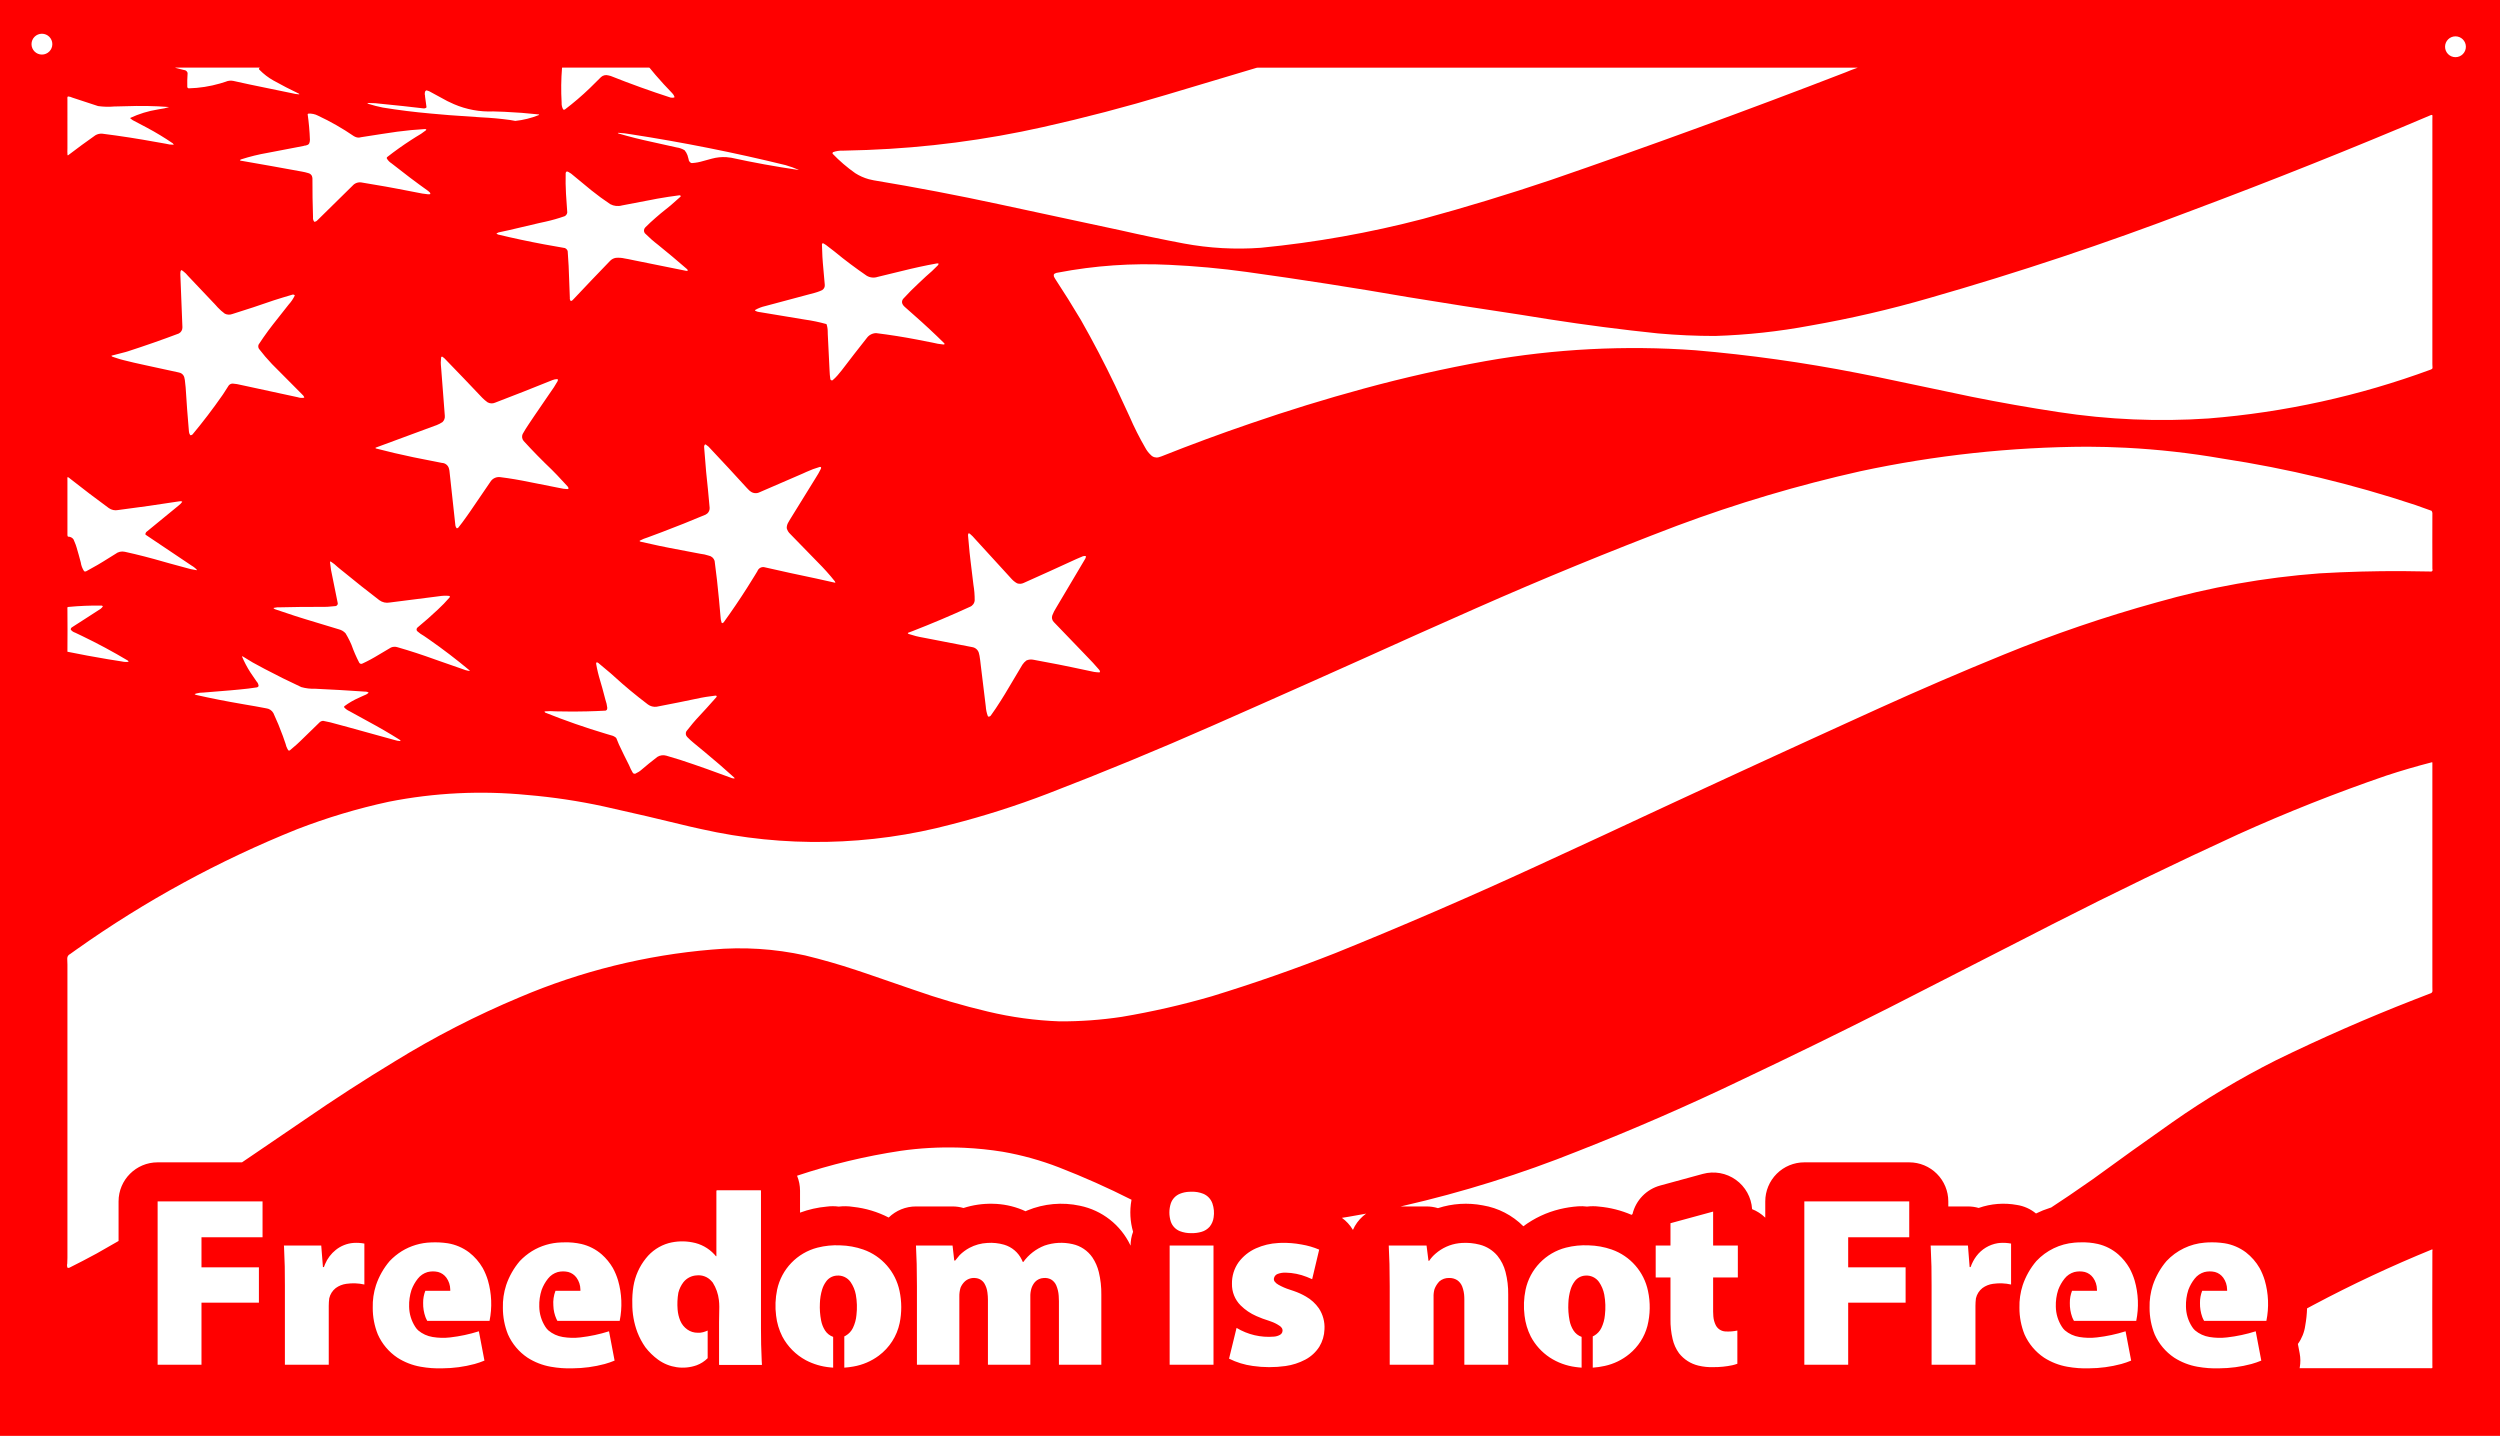 <?xml version="1.0" encoding="UTF-8" standalone="no"?>
<svg xmlns="http://www.w3.org/2000/svg" xmlns:xlink="http://www.w3.org/1999/xlink" width="609.600mm" height="350.115mm" viewBox="-709.107 -159.045 609.6 350.115">
    <path transform="matrix(-1,0,0,1,0,0)" style="stroke:none;fill:#ff0000;fill-rule:evenodd" d="M709.107,191.07L99.507,191.07L99.507,-159.045L709.107,-159.045L709.107,191.07zM376.255,137.088L376.783,137.522C377.827,138.444,378.656,139.585,379.211,140.863L379.266,140.767C379.941,139.647,380.838,138.676,381.901,137.914L380.258,137.648C378.825,137.408,377.396,137.154,375.968,136.885L376.255,137.088zM107.825,-147.644C107.825,-146.242,108.962,-145.104,110.365,-145.104C111.768,-145.104,112.905,-146.242,112.905,-147.644C112.905,-149.047,111.768,-150.184,110.365,-150.184C108.962,-150.184,107.825,-149.047,107.825,-147.644zM696.344,-148.279C696.344,-146.877,697.481,-145.739,698.884,-145.739C700.286,-145.739,701.424,-146.877,701.424,-148.279C701.424,-149.682,700.286,-150.819,698.884,-150.819C697.481,-150.819,696.344,-149.682,696.344,-148.279zM556.809,-126.533L555.332,-126.314C542.636,-124.353,530.032,-121.841,517.555,-118.782C516.461,-118.466,515.388,-118.082,514.342,-117.631L514.533,-117.623C519.99,-118.419,525.417,-119.406,530.804,-120.583L531.985,-120.722C533.173,-120.796,534.364,-120.674,535.512,-120.362C536.439,-120.13,537.36,-119.879,538.276,-119.61L538.962,-119.456C539.424,-119.368,539.89,-119.31,540.359,-119.28L540.582,-119.307L540.827,-119.475L541.02,-119.694L541.15,-119.952L541.203,-120.241L541.477,-121.203C541.638,-121.644,541.876,-122.052,542.179,-122.41C542.765,-122.765,543.418,-122.997,544.096,-123.091C546.778,-123.702,549.457,-124.299,552.145,-124.883L554.188,-125.373C555.547,-125.713,556.9,-126.082,558.243,-126.479L558.366,-126.533L558.464,-126.623L558.379,-126.648L558.297,-126.653L556.809,-126.533zM684.288,-11.381L684.141,-11.306L684.022,-11.191C684.171,-10.95,684.365,-10.738,684.592,-10.569L685.022,-10.299L688.264,-8.203L691.511,-6.116C691.735,-6.005,691.871,-5.772,691.859,-5.523C691.587,-5.166,691.21,-4.905,690.78,-4.776L689.094,-3.97C685.279,-2.134,681.549,-0.128,677.914,2.042L677.815,2.178L677.769,2.338C678.142,2.382,678.52,2.381,678.894,2.335L679.56,2.219L682.845,1.694C686.128,1.148,689.4,0.542,692.66,-0.125L692.667,-0.179L692.644,-5.389L692.667,-10.414L692.678,-10.779L692.674,-10.89L692.627,-10.99L692.451,-11.048C689.738,-11.307,687.013,-11.418,684.288,-11.381zM604.805,-136.925L604.455,-136.801C602.974,-136.014,601.499,-135.213,600.033,-134.399L598.413,-133.645C595.391,-132.344,592.116,-131.739,588.829,-131.876L586.049,-131.781C583.27,-131.656,580.495,-131.443,577.729,-131.142L577.64,-131.055L577.778,-130.964C579.598,-130.24,581.508,-129.767,583.455,-129.559L584.721,-129.784C587.088,-130.107,589.469,-130.325,591.856,-130.437C594.468,-130.622,597.004,-130.797,599.616,-130.972L604.138,-131.365C608.034,-131.707,611.916,-132.193,615.776,-132.82C616.941,-133.051,618.091,-133.346,619.223,-133.704L619.531,-133.888L619.525,-133.91L619.426,-133.94C618.21,-133.942,616.996,-133.859,615.792,-133.691C612.433,-133.365,609.079,-133.003,605.729,-132.604L605.522,-132.63C605.385,-132.66,605.257,-132.723,605.149,-132.812L605.109,-132.934C605.209,-133.784,605.326,-134.632,605.459,-135.478C605.444,-135.646,605.467,-135.816,605.526,-135.975L605.527,-136.284C605.522,-136.469,605.479,-136.65,605.402,-136.817C605.339,-136.9,605.259,-136.967,605.167,-137.014L604.805,-136.925zM419.182,131.562C419.94,131.596,420.686,131.757,421.39,132.039C422.442,132.464,423.256,133.326,423.62,134.401C424.077,135.839,424.078,137.383,423.623,138.821C423.263,139.883,422.458,140.736,421.418,141.156C420.514,141.503,419.551,141.67,418.583,141.646C417.759,141.665,416.938,141.559,416.146,141.332C415.362,141.115,414.661,140.671,414.128,140.057C413.609,139.407,413.279,138.626,413.173,137.801C412.994,136.66,413.097,135.493,413.472,134.401C413.848,133.332,414.661,132.473,415.708,132.039C416.604,131.688,417.561,131.519,418.524,131.543L419.182,131.562zM664.962,-142.554L645.793,-142.555L645.763,-142.551L645.758,-142.538L645.881,-142.432L645.971,-142.296L645.963,-142.2L645.93,-142.144L645.891,-142.092L645.823,-142.013C644.825,-140.995,643.688,-140.123,642.445,-139.424C640.403,-138.283,638.325,-137.209,636.214,-136.203L636.112,-136.085L636.176,-136.045L636.228,-136.042L637.086,-136.138L637.928,-136.317L648.328,-138.466L652.192,-139.313C652.839,-139.452,653.513,-139.378,654.114,-139.105L655.453,-138.689C657.934,-137.969,660.497,-137.572,663.08,-137.505L663.219,-137.544L663.337,-137.625L663.391,-137.713L663.44,-137.803C663.469,-138.927,663.444,-140.051,663.364,-141.172L663.391,-141.35L663.529,-141.587C663.694,-141.81,663.949,-141.949,664.226,-141.967C664.901,-142.146,665.579,-142.318,666.257,-142.482L666.379,-142.544L666.35,-142.555C665.887,-142.564,665.425,-142.564,664.962,-142.554zM550.849,-142.562L550.705,-142.502C550.218,-141.931,549.739,-141.354,549.267,-140.771L547.264,-138.515L545.192,-136.324C544.935,-136.071,544.744,-135.759,544.635,-135.416L544.702,-135.267L545.133,-135.214L545.567,-135.246C550.498,-136.84,555.373,-138.598,560.187,-140.516L560.781,-140.663C561.403,-140.844,562.074,-140.688,562.552,-140.252L565.287,-137.547C567.211,-135.695,569.243,-133.957,571.371,-132.343L571.506,-132.307L571.652,-132.312L571.787,-132.36C572.067,-132.867,572.195,-133.445,572.158,-134.024C572.324,-136.865,572.291,-139.715,572.058,-142.551L571.932,-142.555L551.279,-142.554L550.89,-142.564L550.849,-142.562zM691.98,-135.437L691.447,-135.235C689.389,-134.556,687.249,-133.852,685.189,-133.18C683.89,-132.998,682.575,-132.963,681.269,-133.076C679.465,-133.111,677.652,-133.155,675.848,-133.207L673.215,-133.2C671.459,-133.169,669.706,-133.087,667.955,-132.954L667.96,-132.93L667.972,-132.908C668.695,-132.679,669.438,-132.519,670.191,-132.432L670.69,-132.34C672.978,-131.971,675.204,-131.288,677.305,-130.309L677.333,-130.261L677.327,-130.21L677.312,-130.161L676.727,-129.731L673.218,-127.881C671.062,-126.73,668.971,-125.462,666.953,-124.083C666.881,-123.983,666.812,-123.88,666.747,-123.776L666.769,-123.752C667.43,-123.745,668.089,-123.83,668.726,-124.006C670.577,-124.324,672.417,-124.648,674.265,-124.981L677.449,-125.501C679.685,-125.848,681.923,-126.163,684.168,-126.447C684.751,-126.495,685.334,-126.362,685.838,-126.067C688.092,-124.484,690.314,-122.855,692.5,-121.181L692.615,-121.193L692.648,-121.251C692.687,-121.796,692.693,-122.342,692.665,-122.887L692.667,-134.971L692.689,-135.119L692.675,-135.268L692.624,-135.408L692.541,-135.533L691.98,-135.437zM423.9,173.729L413.206,173.729L413.206,144.66L423.9,144.66L423.9,173.729zM649.98,1.005L649.85,1.056C649.059,1.523,648.274,2,647.496,2.487L644.571,4.067C641.632,5.621,638.654,7.098,635.638,8.497C634.546,8.806,633.411,8.941,632.276,8.897L626.228,9.209L620.185,9.594L619.948,9.6C619.709,9.597,619.474,9.668,619.276,9.803L619.247,9.897C619.604,10.21,620.022,10.445,620.474,10.587L621.567,11.086C622.831,11.637,624.029,12.331,625.135,13.154L625.181,13.244L625.197,13.341L625.18,13.439C624.828,13.827,624.4,14.137,623.922,14.351C621.734,15.564,619.537,16.77,617.339,17.965L615.426,19.054C614.158,19.791,612.902,20.551,611.661,21.333C611.557,21.407,611.475,21.507,611.423,21.622L611.538,21.655C611.99,21.631,612.437,21.547,612.868,21.406C616.694,20.364,620.49,19.314,624.308,18.243L628.553,17.097L630.313,16.724C630.7,16.743,631.061,16.923,631.308,17.22C632.855,18.702,634.394,20.199,635.919,21.704L636.731,22.464C637.28,22.963,637.842,23.447,638.417,23.916L638.512,23.954L638.61,23.977L638.71,23.952L638.806,23.916L639.025,23.549C639.227,23.172,639.375,22.769,639.464,22.35L640.128,20.438C640.819,18.536,641.592,16.665,642.446,14.83C642.816,14.176,643.481,13.742,644.228,13.665C645.925,13.336,647.626,13.031,649.332,12.751C650.537,12.531,651.742,12.317,652.949,12.11L655.742,11.579C657.601,11.213,659.455,10.821,661.304,10.404L661.492,10.32L661.652,10.19L661.135,10.027C660.61,9.888,660.069,9.822,659.526,9.83C657.303,9.626,655.078,9.444,652.851,9.284L650.767,9.09C649.319,8.962,647.875,8.786,646.438,8.561L646.28,8.489L646.148,8.377L646.049,8.231C646.081,7.809,646.26,7.411,646.555,7.108L648.062,4.899C648.848,3.675,649.529,2.385,650.096,1.046L650.061,1L649.98,1.005zM692.248,-42.526L691.959,-42.289C688.877,-39.854,685.752,-37.478,682.581,-35.16C681.922,-34.686,681.093,-34.512,680.299,-34.68C675.328,-35.313,670.365,-36.019,665.416,-36.798L664.959,-36.828L664.694,-36.736L664.692,-36.685L664.703,-36.636C664.932,-36.32,665.207,-36.039,665.518,-35.804L673.299,-29.429L673.451,-29.31C673.559,-29.152,673.635,-28.975,673.676,-28.789L673.571,-28.64L673.423,-28.535L662.368,-21.116L662.01,-20.897C661.663,-20.663,661.347,-20.386,661.07,-20.072L661.083,-20.029L661.138,-20.007C662.122,-20.141,663.093,-20.359,664.04,-20.659C666.544,-21.324,669.042,-22.015,671.532,-22.731L673.901,-23.36C675.484,-23.766,677.073,-24.146,678.669,-24.498C679.477,-24.681,680.325,-24.485,680.972,-23.967C681.974,-23.352,682.974,-22.73,683.968,-22.104L685.304,-21.302C686.2,-20.776,687.107,-20.269,688.025,-19.781L688.209,-19.698L688.41,-19.69L688.598,-19.763C689.027,-20.41,689.307,-21.145,689.415,-21.914C689.59,-22.53,689.757,-23.147,689.916,-23.767C690.099,-24.368,690.273,-24.972,690.437,-25.578L690.652,-26.236C690.805,-26.671,690.98,-27.097,691.177,-27.514C691.477,-27.947,691.974,-28.199,692.5,-28.186L692.572,-28.236L692.647,-28.42L692.665,-28.622L692.665,-41.818L692.676,-42.424L692.671,-42.548L692.635,-42.667L692.57,-42.714L692.248,-42.526zM221.413,144.03L221.963,144.091C224.051,144.43,225.925,145.566,227.192,147.259C227.794,148.068,228.267,148.964,228.595,149.918L228.831,149.918L229.245,144.66L238.344,144.66L238.316,145.078C238.152,148.205,238.083,151.337,238.108,154.468L238.108,173.729L227.413,173.729L227.413,159.371C227.412,158.759,227.373,158.147,227.295,157.54C227.07,156.548,226.51,155.664,225.71,155.036C224.954,154.485,224.073,154.131,223.146,154.005C221.675,153.789,220.178,153.846,218.728,154.172L218.728,144.187C219.613,144.022,220.515,143.969,221.413,144.03zM622.944,144.03C624.508,144.158,625.999,144.75,627.225,145.73C628.372,146.645,629.271,147.834,629.839,149.187L630.126,149.918L630.362,149.918L630.776,144.66L639.875,144.66L639.847,145.078C639.683,148.206,639.614,151.336,639.639,154.468L639.639,173.729L628.945,173.729L628.945,159.371C628.943,158.759,628.904,158.147,628.826,157.54C628.601,156.548,628.041,155.664,627.241,155.036C626.485,154.485,625.604,154.131,624.677,154.005C623.207,153.789,621.709,153.846,620.259,154.172L620.259,144.187C621.144,144.022,622.046,143.969,622.944,144.03zM628.511,-22.133L628.465,-22.127C627.849,-21.733,627.276,-21.276,626.753,-20.764L625.983,-20.13L625.436,-19.695L621.051,-16.155L616.606,-12.692C615.883,-12.161,614.971,-11.956,614.09,-12.125C610.278,-12.595,606.467,-13.08,602.658,-13.579C602.26,-13.623,601.863,-13.675,601.467,-13.735L600.836,-13.78C600.414,-13.798,599.991,-13.784,599.572,-13.737L599.477,-13.692L599.422,-13.635L599.419,-13.555L599.422,-13.475L599.473,-13.373C600.377,-12.322,601.341,-11.325,602.361,-10.387C603.928,-8.909,605.545,-7.484,607.208,-6.113L607.375,-5.967L607.492,-5.763L607.533,-5.533L607.483,-5.307L607.347,-5.12C606.849,-4.677,606.302,-4.291,605.717,-3.971L604.494,-3.129C601.084,-0.751,597.779,1.774,594.59,4.44L594.563,4.511L594.588,4.554L595.005,4.501C595.418,4.428,595.822,4.307,596.207,4.14C598.077,3.495,599.925,2.851,601.791,2.194C602.965,1.792,604.136,1.378,605.302,0.954L607.585,0.185C609.112,-0.312,610.648,-0.784,612.192,-1.228C612.71,-1.395,613.272,-1.369,613.772,-1.154C615.096,-0.389,616.412,0.391,617.718,1.185L618.719,1.747C619.392,2.112,620.077,2.454,620.772,2.773C620.961,2.868,621.189,2.848,621.358,2.72L621.502,2.569C622.236,1.157,622.872,-0.305,623.403,-1.806L623.839,-2.767C624.146,-3.4,624.482,-4.018,624.846,-4.62C625.285,-5.101,625.857,-5.44,626.49,-5.594C627.885,-6.024,629.29,-6.449,630.69,-6.866C632.007,-7.275,633.33,-7.676,634.653,-8.067L637.108,-8.837C638.741,-9.36,640.367,-9.904,641.987,-10.468C642.147,-10.525,642.292,-10.62,642.41,-10.744L642.388,-10.795L642.354,-10.817C641.766,-10.959,641.158,-11.007,640.555,-10.96C637.09,-11.053,633.623,-11.087,630.158,-11.061L629.192,-11.09C628.549,-11.123,627.908,-11.18,627.269,-11.26L627.108,-11.315L626.97,-11.408C626.887,-11.484,626.818,-11.575,626.769,-11.676L626.74,-11.907L628.393,-20.087C628.499,-20.713,628.581,-21.343,628.639,-21.975C628.616,-22.03,628.589,-22.084,628.557,-22.135L628.511,-22.133zM563.401,2.502L563.193,2.628C561.197,4.25,559.25,5.933,557.357,7.675L555.452,9.296C554.035,10.472,552.592,11.616,551.124,12.728C550.52,13.175,549.768,13.375,549.022,13.288C545.384,12.594,541.75,11.863,538.127,11.094L536.965,10.89C536.19,10.764,535.412,10.657,534.631,10.569L534.506,10.593L534.386,10.64C534.372,10.695,534.361,10.752,534.352,10.808L534.386,10.907C536.011,12.754,537.664,14.576,539.347,16.371L540.169,17.318C540.71,17.956,541.234,18.608,541.742,19.272C541.994,19.735,541.904,20.31,541.523,20.674C541.029,21.187,540.504,21.668,539.95,22.115L537.164,24.419C534.756,26.405,532.396,28.448,530.085,30.547L530.012,30.658L530.002,30.762L530.065,30.79L530.582,30.711C532.627,29.987,534.663,29.245,536.694,28.483L539.84,27.382C542.09,26.586,544.364,25.862,546.659,25.211C547.382,25.006,548.158,25.112,548.799,25.504C550.193,26.57,551.557,27.677,552.888,28.822L553.303,29.124C553.591,29.308,553.891,29.472,554.201,29.615L554.377,29.618L554.551,29.596L554.702,29.504L554.819,29.367C555.164,28.789,555.462,28.183,555.71,27.557C556.563,25.881,557.39,24.191,558.188,22.487L558.8,20.999L558.894,20.85C559.24,20.554,559.655,20.349,560.101,20.255L561.385,19.874C566.392,18.379,571.329,16.656,576.179,14.711L576.277,14.588L576.311,14.435L576.249,14.413C575.357,14.335,574.46,14.335,573.568,14.412L570.594,14.448C567.542,14.476,564.49,14.406,561.442,14.238C561.304,14.184,561.184,14.092,561.096,13.974C561.054,13.849,561.03,13.72,561.025,13.589C561.098,12.9,561.253,12.221,561.486,11.568C561.963,9.679,562.484,7.803,563.048,5.938L563.314,4.911C563.48,4.225,563.622,3.533,563.738,2.836L563.732,2.632L563.637,2.454L563.401,2.502zM633.299,-131.338L632.705,-131.251C632.311,-131.17,631.929,-131.034,631.573,-130.846C628.514,-129.418,625.578,-127.739,622.795,-125.828L622.393,-125.638C621.978,-125.464,621.514,-125.446,621.086,-125.586C619.402,-125.837,617.724,-126.098,616.044,-126.371L612.233,-126.935C609.976,-127.236,607.709,-127.452,605.436,-127.582L605.224,-127.522L605.188,-127.487L605.162,-127.445L605.193,-127.353L605.248,-127.274C606.019,-126.664,606.839,-126.119,607.7,-125.645L608.856,-124.908C610.88,-123.602,612.841,-122.204,614.735,-120.717L614.792,-120.579L614.798,-120.43C614.519,-119.933,614.119,-119.516,613.635,-119.215C610.697,-116.879,607.699,-114.619,604.644,-112.438C604.56,-112.324,604.454,-112.229,604.333,-112.156L604.247,-112.039L604.196,-111.902L604.17,-111.759L604.203,-111.728L604.252,-111.703C604.418,-111.666,604.589,-111.657,604.758,-111.675L606.119,-111.847C608.09,-112.217,610.049,-112.595,612.016,-112.986L615.008,-113.54C617.003,-113.901,619.003,-114.24,621.005,-114.559C621.803,-114.675,622.606,-114.378,623.135,-113.769C625.927,-111.053,628.715,-108.31,631.477,-105.563C631.606,-105.454,631.729,-105.337,631.844,-105.213L632.019,-105.092L632.214,-105.008L632.424,-104.965L632.512,-105.003C632.735,-105.326,632.831,-105.719,632.78,-106.108C632.884,-109.244,632.932,-112.381,632.923,-115.519L632.948,-115.752L633.049,-116.136C633.226,-116.493,633.554,-116.75,633.943,-116.837C634.449,-116.992,634.964,-117.115,635.486,-117.205C640.346,-118.099,645.208,-118.967,650.077,-119.81L650.397,-119.851L650.503,-119.91L650.599,-119.983L650.558,-120.044L650.513,-120.078L650.453,-120.115L650.281,-120.198C648.17,-120.874,646.015,-121.401,643.831,-121.778C640.966,-122.332,637.999,-122.901,635.132,-123.446C634.944,-123.523,634.744,-123.564,634.54,-123.566L634.247,-123.669C634.08,-123.702,633.929,-123.791,633.819,-123.922L633.684,-124.135C633.586,-124.399,633.536,-124.678,633.536,-124.959C633.609,-127.045,633.794,-129.125,634.089,-131.191L634.061,-131.243L633.984,-131.297L633.903,-131.345L633.299,-131.338zM301.778,139.224L301.778,144.66L305.382,144.66L305.382,152.458L301.778,152.458L301.778,162.621C301.803,164.25,301.629,165.876,301.258,167.463C300.975,168.71,300.444,169.888,299.696,170.925C298.509,172.436,296.844,173.501,294.974,173.946C293.767,174.238,292.525,174.362,291.283,174.317C289.738,174.326,288.197,174.171,286.685,173.854C286.273,173.761,285.867,173.64,285.47,173.493L285.47,165.398C286.439,165.605,287.431,165.678,288.419,165.616C289.404,165.555,290.284,164.98,290.734,164.101C291.07,163.421,291.271,162.682,291.326,161.925C291.362,161.548,291.38,161.169,291.379,160.789L291.379,152.458L285.352,152.458L285.352,144.66L291.379,144.66L291.379,136.388L301.778,139.224zM396.763,144.02L397.447,144.054C399.315,144.146,401.149,144.586,402.856,145.35C404.533,146.099,405.989,147.265,407.087,148.737C408.175,150.272,408.742,152.114,408.706,153.995C408.751,155.966,407.988,157.87,406.592,159.264C405.485,160.363,404.182,161.245,402.752,161.867C401.753,162.312,400.727,162.694,399.681,163.013L399.253,163.168C398.482,163.427,397.752,163.793,397.082,164.253C396.791,164.443,396.56,164.712,396.417,165.029C396.25,165.567,396.479,166.15,396.968,166.43C397.428,166.688,397.938,166.841,398.464,166.878C401.653,167.148,404.845,166.402,407.584,164.748L409.415,172.252C407.598,173.158,405.644,173.758,403.632,174.029C400.987,174.413,398.302,174.419,395.656,174.049C393.965,173.814,392.328,173.285,390.819,172.487C389.428,171.752,388.252,170.669,387.405,169.344C386.629,168.064,386.196,166.606,386.149,165.11C386.036,163.299,386.514,161.499,387.509,159.982C388.335,158.8,389.414,157.816,390.667,157.104C391.607,156.557,392.6,156.104,393.629,155.753L394.642,155.413C395.598,155.112,396.52,154.71,397.392,154.216C397.762,154.019,398.083,153.741,398.331,153.403C398.491,153.146,398.531,152.832,398.44,152.543C398.317,152.106,397.994,151.753,397.569,151.594C396.936,151.358,396.264,151.25,395.59,151.277C393.838,151.316,392.108,151.667,390.479,152.311C390.028,152.479,389.585,152.667,389.15,152.872L387.436,145.664C388.81,145.081,390.248,144.663,391.719,144.417C393.381,144.103,395.072,143.97,396.763,144.02zM570.638,-117.184L570.4,-117.053L569.844,-116.707L564.917,-112.644C563.429,-111.45,561.89,-110.321,560.303,-109.262C559.423,-108.79,558.393,-108.679,557.432,-108.953L551.425,-110.103L550.162,-110.34L548.901,-110.589C547.078,-110.914,545.247,-111.195,543.41,-111.431C543.331,-111.418,543.254,-111.395,543.182,-111.361C543.149,-111.307,543.126,-111.249,543.113,-111.187L543.175,-111.082C544.718,-109.652,546.324,-108.294,547.99,-107.011L549.196,-105.978C550.081,-105.217,550.937,-104.421,551.76,-103.594C551.94,-103.411,552.053,-103.173,552.083,-102.919C552.1,-102.662,552.031,-102.408,551.887,-102.195C550.866,-101.169,549.778,-100.213,548.629,-99.333L545.132,-96.454L541.688,-93.515L541.551,-93.384L541.435,-93.235L541.403,-93.153L541.443,-93.022L541.63,-92.999L541.825,-93.01C546.023,-93.848,550.257,-94.703,554.451,-95.56C554.951,-95.654,555.448,-95.758,555.944,-95.871L556.76,-96.014C557.479,-96.185,558.221,-96.238,558.957,-96.17C559.506,-96.078,560.009,-95.804,560.385,-95.393C563.373,-92.305,566.346,-89.189,569.289,-86.059C569.385,-85.973,569.478,-85.884,569.567,-85.79L569.682,-85.718L569.811,-85.674L569.948,-85.665L570.057,-85.828L570.132,-86.006L570.168,-86.193L570.156,-86.386C570.22,-87.894,570.277,-89.392,570.326,-90.901L570.453,-94.219L570.664,-97.533L570.672,-97.701L570.707,-97.863L570.767,-98.015L570.85,-98.156L571.075,-98.395L571.367,-98.562L576.438,-99.462C580.207,-100.165,583.958,-100.966,587.685,-101.865L588.018,-102.06L588.035,-102.096L588.022,-102.132C587.742,-102.316,587.423,-102.432,587.09,-102.471L584.976,-102.93C583.91,-103.166,582.847,-103.416,581.787,-103.68L577.618,-104.66L576.097,-104.992C574.505,-105.346,572.936,-105.795,571.397,-106.336C571.062,-106.522,570.835,-106.856,570.786,-107.237L571.095,-111.794C571.189,-113.455,571.216,-115.118,571.174,-116.781L571.151,-116.917L571.096,-117.042L571.012,-117.149L570.902,-117.234L570.638,-117.184zM508.441,-99.721L508.341,-99.71L507.707,-99.315C506.32,-98.274,504.958,-97.201,503.621,-96.096L501.711,-94.633C500.427,-93.672,499.123,-92.737,497.8,-91.829C496.991,-91.334,496.005,-91.223,495.106,-91.526C493.356,-91.947,491.645,-92.363,489.897,-92.794C488.947,-93.016,487.997,-93.247,487.051,-93.484L484.948,-93.96C483.544,-94.265,482.135,-94.546,480.721,-94.801L480.497,-94.824L480.28,-94.773L480.235,-94.717L480.316,-94.501L480.451,-94.315C481.364,-93.373,482.325,-92.48,483.33,-91.637L485.126,-89.955C486.416,-88.761,487.655,-87.513,488.84,-86.215C489.173,-85.865,489.257,-85.347,489.051,-84.91C488.887,-84.591,488.652,-84.313,488.364,-84.098L486.224,-82.202C483.694,-79.981,481.23,-77.686,478.835,-75.321L478.782,-75.135L478.857,-75.081L478.961,-75.054L479.069,-75.04C479.974,-75.124,480.872,-75.28,481.753,-75.506L485.504,-76.241C488.807,-76.878,492.131,-77.403,495.471,-77.816C496.37,-77.8,497.21,-77.364,497.739,-76.637C499.811,-74.025,501.852,-71.394,503.869,-68.74L504.889,-67.508C505.257,-67.084,505.657,-66.689,506.087,-66.327L506.241,-66.275C506.346,-66.291,506.446,-66.327,506.535,-66.383L506.596,-66.493L506.647,-66.667C506.744,-67.327,506.804,-67.992,506.825,-68.659L507.263,-77.569L507.274,-78.156C507.27,-78.777,507.367,-79.395,507.56,-79.986L507.638,-80.034C509.342,-80.508,511.075,-80.869,512.826,-81.113L523.249,-82.842L523.641,-82.91L523.976,-82.952C524.329,-82.994,524.669,-83.107,524.977,-83.284L525.008,-83.327L524.941,-83.476C524.191,-83.902,523.382,-84.214,522.541,-84.404C518.912,-85.387,515.287,-86.358,511.652,-87.319C511.26,-87.438,510.863,-87.542,510.464,-87.631L509.838,-87.824C509.42,-87.957,509.013,-88.119,508.619,-88.31C508.16,-88.602,507.918,-89.138,508,-89.675C508.142,-91.414,508.295,-93.149,508.462,-94.885L508.57,-96.404C508.631,-97.418,508.67,-98.433,508.686,-99.449L508.63,-99.595L508.54,-99.721L508.441,-99.721zM506.695,174.378C508.761,174.189,510.77,173.596,512.607,172.633C515.053,171.314,517.052,169.298,518.351,166.842C519.15,165.254,519.662,163.537,519.863,161.771C520.133,159.659,520.049,157.517,519.615,155.433C518.545,150.425,514.733,146.453,509.774,145.179C507.963,144.718,506.093,144.53,504.227,144.622C502.313,144.668,500.418,145.011,498.61,145.639C494.093,147.221,490.736,151.055,489.764,155.741C489.216,158.322,489.206,160.988,489.735,163.573C490.402,166.748,492.206,169.57,494.808,171.509C496.638,172.871,498.763,173.782,501.012,174.167C501.746,174.302,502.488,174.394,503.233,174.443L503.233,166.821L502.861,166.633C502.113,166.193,501.512,165.542,501.133,164.761C500.658,163.771,500.365,162.703,500.269,161.609C500.075,159.951,500.128,158.272,500.426,156.629C500.635,155.525,501.073,154.476,501.711,153.551C502.481,152.466,503.773,151.874,505.098,152C506.158,152.073,507.124,152.631,507.717,153.512C508.123,154.08,508.433,154.71,508.635,155.377C508.969,156.476,509.154,157.613,509.185,158.761C509.256,160.17,509.155,161.582,508.883,162.966C508.72,163.822,508.398,164.639,507.931,165.375C507.465,166.103,506.768,166.654,505.951,166.939L505.951,174.443L506.695,174.378zM324.192,174.378L324.919,174.288C327.169,173.996,329.324,173.201,331.224,171.961C333.169,170.669,334.759,168.909,335.847,166.842C336.646,165.254,337.158,163.537,337.36,161.771C337.63,159.659,337.546,157.517,337.111,155.433C336.041,150.425,332.23,146.453,327.27,145.179C325.459,144.718,323.59,144.53,321.723,144.622C319.81,144.668,317.914,145.011,316.106,145.639C311.589,147.221,308.232,151.055,307.26,155.741C306.653,158.558,306.701,161.476,307.401,164.271C308.111,166.95,309.645,169.337,311.785,171.096C313.529,172.539,315.593,173.542,317.805,174.022C318.767,174.239,319.745,174.38,320.729,174.443L320.729,166.821L320.357,166.633C319.61,166.193,319.008,165.542,318.629,164.761C318.154,163.771,317.861,162.703,317.765,161.609C317.571,159.951,317.624,158.272,317.923,156.629C318.131,155.525,318.569,154.476,319.207,153.551C319.978,152.466,321.269,151.875,322.594,152C323.654,152.073,324.621,152.631,325.214,153.512C325.619,154.08,325.929,154.71,326.132,155.377C326.465,156.476,326.65,157.614,326.681,158.761C326.753,160.17,326.651,161.582,326.38,162.966C326.217,163.822,325.894,164.639,325.427,165.375C324.961,166.103,324.264,166.654,323.447,166.939L323.447,174.443L324.192,174.378zM572.279,143.909C574.8,143.989,577.256,144.724,579.406,146.042C580.483,146.716,581.471,147.522,582.347,148.441C583.828,150.176,584.964,152.18,585.691,154.342C586.266,156.118,586.534,157.978,586.483,159.844C586.494,162.071,586.072,164.278,585.242,166.344C584.22,168.637,582.574,170.597,580.491,171.998C578.763,173.109,576.83,173.865,574.806,174.22C573.052,174.536,571.27,174.666,569.489,174.608C566.839,174.593,564.202,174.238,561.642,173.552C560.827,173.324,560.027,173.048,559.245,172.724L560.604,165.575C562.88,166.299,565.221,166.799,567.594,167.071C569.02,167.239,570.462,167.204,571.878,166.969C573.179,166.762,574.398,166.203,575.404,165.353C575.683,165.095,575.926,164.801,576.128,164.479C577.073,163.016,577.587,161.316,577.612,159.574C577.658,158.183,577.46,156.795,577.029,155.472C576.663,154.484,576.141,153.56,575.484,152.736C574.885,151.973,574.064,151.416,573.135,151.14C572.286,150.926,571.398,150.917,570.545,151.115C569.732,151.333,569.019,151.824,568.526,152.507C567.926,153.338,567.597,154.334,567.584,155.359L567.576,155.708L573.662,155.708C574.099,156.857,574.275,158.088,574.177,159.312C574.147,160.445,573.891,161.559,573.424,162.592L573.189,163.035L558.004,163.035C557.337,159.764,557.473,156.38,558.399,153.173C558.713,152.126,559.135,151.114,559.658,150.154C560.376,148.917,561.286,147.803,562.354,146.851C563.789,145.595,565.512,144.713,567.369,144.283C568.716,143.981,570.096,143.85,571.475,143.891L572.279,143.909zM604.014,143.909C606.535,143.989,608.991,144.724,611.141,146.042C612.217,146.716,613.205,147.522,614.082,148.441C615.563,150.176,616.698,152.18,617.426,154.342C618.001,156.118,618.268,157.978,618.217,159.844C618.229,162.071,617.807,164.278,616.977,166.344C615.955,168.637,614.309,170.597,612.225,171.998C610.497,173.11,608.564,173.865,606.54,174.22C604.787,174.536,603.005,174.666,601.224,174.608C598.574,174.593,595.936,174.238,593.376,173.552C592.562,173.324,591.761,173.048,590.98,172.724L592.339,165.575C594.615,166.299,596.956,166.799,599.329,167.071C600.755,167.239,602.197,167.204,603.612,166.969C604.913,166.762,606.133,166.203,607.139,165.353C607.418,165.095,607.661,164.801,607.862,164.479C608.807,163.016,609.322,161.316,609.347,159.574C609.392,158.183,609.195,156.795,608.764,155.472C608.398,154.484,607.876,153.56,607.219,152.736C606.62,151.973,605.799,151.416,604.87,151.14C604.021,150.926,603.133,150.917,602.279,151.115C601.467,151.333,600.754,151.825,600.26,152.507C599.661,153.338,599.332,154.334,599.319,155.359L599.311,155.708L605.396,155.708C605.764,156.649,605.945,157.653,605.928,158.662C605.954,159.84,605.762,161.011,605.363,162.119C605.241,162.436,605.094,162.742,604.924,163.035L589.739,163.035C589.073,159.764,589.208,156.38,590.133,153.173C590.448,152.126,590.87,151.114,591.393,150.154C592.244,148.679,593.373,147.383,594.717,146.338C596.251,145.183,598.043,144.419,599.938,144.112C601.287,143.912,602.652,143.844,604.014,143.909zM202.483,143.909L203.271,143.962C206.812,144.253,210.12,145.849,212.551,148.441C214.032,150.176,215.167,152.18,215.895,154.342C216.469,156.118,216.737,157.978,216.686,159.844C216.697,162.071,216.276,164.278,215.446,166.344C214.424,168.637,212.777,170.597,210.694,171.998C208.966,173.11,207.033,173.865,205.009,174.22C203.255,174.536,201.474,174.666,199.693,174.608C197.042,174.593,194.405,174.238,191.845,173.552C191.03,173.324,190.23,173.048,189.448,172.724L190.807,165.575C193.084,166.299,195.425,166.799,197.798,167.071C199.223,167.239,200.665,167.204,202.081,166.969C203.382,166.762,204.602,166.203,205.608,165.353C205.886,165.095,206.13,164.801,206.331,164.479C207.276,163.016,207.791,161.316,207.816,159.574C207.861,158.183,207.664,156.795,207.233,155.472C206.867,154.484,206.345,153.56,205.688,152.736C205.089,151.973,204.268,151.416,203.339,151.14C202.489,150.926,201.601,150.917,200.748,151.115C199.935,151.333,199.222,151.825,198.729,152.507C198.129,153.338,197.801,154.334,197.787,155.359L197.779,155.708L203.865,155.708C204.233,156.649,204.414,157.653,204.397,158.662C204.422,159.84,204.231,161.011,203.832,162.119C203.71,162.436,203.563,162.742,203.392,163.035L188.208,163.035C187.541,159.764,187.677,156.38,188.602,153.173C188.917,152.126,189.339,151.114,189.862,150.154C190.58,148.917,191.49,147.803,192.558,146.851C193.992,145.595,195.715,144.713,197.572,144.283C198.919,143.981,200.299,143.85,201.679,143.891L202.483,143.909zM170.748,143.909L171.536,143.962C175.077,144.253,178.385,145.849,180.816,148.441C182.297,150.176,183.432,152.18,184.16,154.342C184.734,156.118,185.002,157.978,184.952,159.844C184.962,162.071,184.541,164.278,183.711,166.344C182.689,168.637,181.043,170.597,178.959,171.998C177.231,173.109,175.298,173.865,173.275,174.22C171.521,174.536,169.739,174.666,167.958,174.608C165.307,174.593,162.67,174.238,160.111,173.552C159.296,173.324,158.495,173.048,157.714,172.724L159.072,165.575C161.349,166.299,163.69,166.799,166.063,167.071C167.489,167.239,168.931,167.204,170.346,166.969C171.647,166.762,172.867,166.203,173.873,165.353C174.151,165.095,174.395,164.801,174.596,164.479C175.542,163.016,176.056,161.316,176.081,159.574C176.126,158.183,175.929,156.795,175.498,155.472C175.132,154.484,174.61,153.56,173.953,152.736C173.354,151.973,172.533,151.416,171.604,151.14C170.755,150.926,169.866,150.917,169.013,151.115C168.2,151.333,167.487,151.825,166.994,152.507C166.395,153.338,166.066,154.334,166.052,155.359L166.045,155.708L172.13,155.708C172.498,156.649,172.679,157.653,172.662,158.662C172.688,159.84,172.496,161.011,172.097,162.119C171.976,162.436,171.829,162.742,171.658,163.035L156.473,163.035C155.806,159.764,155.942,156.38,156.867,153.173C157.182,152.126,157.604,151.114,158.127,150.154C158.978,148.679,160.107,147.383,161.451,146.338C162.985,145.183,164.777,144.419,166.673,144.112C168.021,143.912,169.386,143.844,170.748,143.909zM664.77,-93.154L664.355,-92.85C663.947,-92.535,663.579,-92.171,663.26,-91.766L656.53,-84.663L656.017,-84.087C655.49,-83.524,654.91,-83.012,654.287,-82.557C653.713,-82.272,653.046,-82.242,652.449,-82.475C649.041,-83.537,645.653,-84.655,642.283,-85.83L640.15,-86.498L638.008,-87.135L637.824,-87.198L637.668,-87.213L637.511,-87.206C637.394,-87.172,637.291,-87.103,637.216,-87.007C637.607,-86.186,638.119,-85.428,638.736,-84.759C639.999,-83.118,641.281,-81.492,642.582,-79.882L643.712,-78.394C644.522,-77.292,645.301,-76.168,646.048,-75.023C646.186,-74.687,646.155,-74.304,645.964,-73.994C644.977,-72.701,643.921,-71.464,642.799,-70.286L635.562,-63.005L635.368,-62.797L635.214,-62.66C635.124,-62.558,635.047,-62.445,634.987,-62.322L634.917,-62.129L634.959,-62.067C635.474,-61.976,636.003,-62.016,636.499,-62.183C640.718,-63.087,644.784,-63.967,649,-64.888C649.778,-65.037,650.552,-65.203,651.323,-65.387L652.345,-65.511C652.728,-65.518,653.093,-65.348,653.334,-65.051C653.792,-64.35,654.245,-63.646,654.692,-62.939L654.898,-62.638C657.183,-59.354,659.61,-56.172,662.172,-53.1C662.291,-53.003,662.432,-52.938,662.582,-52.91L662.675,-52.936L662.753,-52.986C662.934,-53.252,663.034,-53.564,663.043,-53.885C663.357,-57.452,663.622,-61.021,663.84,-64.596L664.039,-66.417L664.185,-67.105C664.337,-67.564,664.681,-67.933,665.129,-68.115L665.592,-68.24C668.238,-68.831,670.881,-69.405,673.533,-69.967C674.501,-70.19,675.468,-70.404,676.438,-70.611C677.297,-70.825,678.16,-71.035,679.02,-71.239L679.921,-71.484C680.519,-71.657,681.112,-71.849,681.698,-72.06L681.922,-72.239L681.916,-72.283L681.902,-72.323C680.761,-72.636,679.615,-72.933,678.466,-73.214L677.914,-73.381C673.753,-74.728,669.624,-76.172,665.532,-77.714C664.953,-78,664.598,-78.6,664.626,-79.244C664.792,-83.627,664.956,-87.79,665.136,-92.172L665.122,-92.409C665.16,-92.662,665.102,-92.919,664.96,-93.131L664.876,-93.167L664.77,-93.154zM352.653,144.035L353.423,144.109C355.513,144.376,357.476,145.259,359.062,146.646C359.657,147.149,360.178,147.733,360.609,148.382L360.786,148.382L361.259,144.66L370.476,144.66L370.299,149.15C370.26,150.962,370.24,152.773,370.239,154.586L370.239,173.729L359.546,173.729L359.546,157.245C359.574,156.586,359.497,155.927,359.319,155.293C359.053,154.589,358.647,153.947,358.127,153.404C357.47,152.844,356.627,152.549,355.764,152.577C355.073,152.552,354.389,152.732,353.801,153.096C353.242,153.479,352.811,154.022,352.565,154.654C352.25,155.484,352.077,156.362,352.056,157.25L352.042,157.894L352.042,173.729L341.347,173.729L341.347,156.595C341.318,154.738,341.539,152.886,342.005,151.089C342.374,149.652,343.047,148.311,343.977,147.156C345.099,145.829,346.607,144.884,348.29,144.452C349.713,144.082,351.186,143.941,352.653,144.035zM670.672,173.729L659.977,173.729L659.977,158.603L645.974,158.603L645.974,149.977L659.977,149.977L659.977,142.651L645.088,142.651L645.088,133.906L670.672,133.906L670.672,173.729zM269.14,173.729L258.446,173.729L258.446,158.603L244.443,158.603L244.443,149.977L258.446,149.977L258.446,142.651L243.557,142.651L243.557,133.906L269.14,133.906L269.14,173.729zM601.291,-72.067L601.18,-72.031L600.715,-71.653C597.624,-68.469,594.564,-65.277,591.514,-62.053L590.892,-61.472L590.221,-60.947C589.664,-60.631,588.99,-60.595,588.403,-60.851C583.709,-62.645,579.029,-64.487,574.372,-66.374L573.829,-66.538L573.265,-66.6L573.148,-66.568L573.108,-66.539L573.081,-66.499L573.07,-66.446L573.093,-66.245L573.168,-66.057C573.721,-65.072,574.334,-64.123,575.005,-63.214C576.267,-61.359,577.569,-59.456,578.84,-57.607L580.229,-55.537C580.745,-54.778,581.227,-53.996,581.674,-53.194C581.915,-52.632,581.817,-51.982,581.421,-51.517C579.223,-49.111,576.943,-46.783,574.584,-44.536L573.268,-43.196C572.399,-42.295,571.547,-41.378,570.712,-40.446L570.55,-40.207L570.476,-39.928L570.522,-39.872L570.581,-39.826L570.721,-39.793L570.814,-39.787C571.407,-39.809,571.997,-39.891,572.574,-40.032C575.631,-40.623,578.666,-41.225,581.717,-41.845L583.505,-42.166C584.699,-42.368,585.898,-42.544,587.099,-42.694C587.969,-42.819,588.839,-42.47,589.381,-41.778C590.667,-39.905,591.943,-38.034,593.219,-36.153C593.651,-35.529,594.08,-34.9,594.503,-34.27L595.405,-32.992C596.03,-32.097,596.684,-31.223,597.367,-30.371L597.483,-30.292L597.617,-30.247L597.761,-30.241C597.914,-30.431,598.018,-30.656,598.063,-30.895C598.531,-35.084,598.983,-39.242,599.428,-43.434C599.466,-43.723,599.497,-44.012,599.521,-44.303L599.615,-44.722C599.795,-45.55,600.516,-46.148,601.362,-46.172C602.665,-46.444,603.97,-46.703,605.278,-46.947L608.339,-47.557C611.394,-48.192,614.433,-48.905,617.452,-49.694C617.495,-49.733,617.535,-49.774,617.573,-49.817L617.5,-49.877L617.418,-49.924L603.145,-55.201L602.638,-55.38C602.138,-55.578,601.66,-55.827,601.212,-56.124C600.791,-56.522,600.581,-57.095,600.645,-57.671C600.922,-61.381,601.215,-65.206,601.508,-68.914C601.526,-69.307,601.558,-69.698,601.605,-70.089L601.625,-70.691C601.622,-71.093,601.596,-71.494,601.546,-71.893L601.487,-71.988L601.408,-72.068L601.291,-72.067zM116.01,145.623L115.974,145.701C115.95,145.783,115.955,145.87,115.988,145.949L115.997,146.188C116.028,155.438,116.028,164.643,115.999,173.892L115.98,174.396C115.989,174.456,116.014,174.513,116.054,174.559C116.251,174.603,116.455,174.609,116.655,174.578L148.372,174.577L148.328,174.354C148.132,173.225,148.142,172.071,148.356,170.946L148.79,168.664L148.752,168.613C147.815,167.302,147.212,165.781,146.997,164.184C146.746,162.798,146.598,161.396,146.552,159.989L144.956,159.133C135.555,154.137,125.908,149.62,116.051,145.599L116.01,145.623zM537.1,-50.671L537.017,-50.652C536.553,-50.362,536.141,-49.995,535.802,-49.565C532.841,-46.426,529.91,-43.261,527.006,-40.07C526.8,-39.868,526.599,-39.662,526.402,-39.451L526.058,-39.186C525.433,-38.731,524.607,-38.661,523.914,-39.005C520.342,-40.542,516.904,-42.03,513.338,-43.583L512.493,-43.969C511.427,-44.459,510.325,-44.868,509.198,-45.193L509.055,-45.183L508.918,-45.139C508.873,-45.011,508.879,-44.87,508.935,-44.747C509.323,-43.956,509.759,-43.191,510.241,-42.454L516.553,-32.245L516.762,-31.872L516.977,-31.503C517.173,-31.121,517.274,-30.698,517.271,-30.268C517.131,-29.714,516.831,-29.214,516.407,-28.83C514.48,-26.841,512.532,-24.841,510.594,-22.862C509.946,-22.182,509.291,-21.509,508.627,-20.844L507.574,-19.707C506.883,-18.937,506.215,-18.148,505.571,-17.339L505.475,-17.162L505.405,-16.974L505.532,-16.963L510.026,-17.965L516.439,-19.331L522.837,-20.761C523.528,-20.837,524.18,-20.431,524.417,-19.778C524.655,-19.397,524.889,-19.012,525.118,-18.626L526.922,-15.731C528.754,-12.854,530.669,-10.031,532.666,-7.265C532.767,-7.202,532.872,-7.145,532.98,-7.094L533.071,-7.13L533.144,-7.2C533.325,-7.73,533.421,-8.285,533.429,-8.845L533.787,-12.841C534.077,-15.995,534.433,-19.143,534.855,-22.282C535.059,-22.95,535.622,-23.447,536.31,-23.566C536.972,-23.787,537.656,-23.937,538.349,-24.014C540.859,-24.505,543.384,-24.986,545.899,-25.454L548.251,-25.926C549.816,-26.252,551.378,-26.598,552.935,-26.965L553.039,-27.016L553.134,-27.082L553.131,-27.149L553.112,-27.208C552.485,-27.539,551.827,-27.807,551.149,-28.011L547.695,-29.301C544.124,-30.653,540.579,-32.07,537.06,-33.552L536.635,-33.839C536.251,-34.186,536.043,-34.686,536.067,-35.203C536.321,-38.135,536.606,-41.065,536.923,-43.991L537.4,-49.844C537.446,-50.063,537.421,-50.291,537.329,-50.495L537.188,-50.673L537.1,-50.671zM472.791,-28.985L472.73,-28.96L472.662,-28.923L472.587,-28.87C472.14,-28.497,471.729,-28.083,471.359,-27.633C468.65,-24.678,466.143,-21.936,463.442,-18.975C463.061,-18.582,462.692,-18.178,462.336,-17.763L461.953,-17.403C461.688,-17.174,461.399,-16.974,461.091,-16.806C460.565,-16.625,459.989,-16.66,459.489,-16.903C455.207,-18.816,450.956,-20.744,446.695,-22.705L445.774,-23.102L445.405,-23.252L445.164,-23.37C444.914,-23.469,444.642,-23.502,444.376,-23.465L444.329,-23.335L444.329,-23.198L444.353,-23.112L444.397,-23.01L444.434,-22.905L444.49,-22.785C446.837,-18.8,449.217,-14.788,451.59,-10.819L452.092,-9.941L452.504,-9.017C452.716,-8.445,452.577,-7.801,452.146,-7.367C449.676,-4.787,447.179,-2.192,444.696,0.375L442.593,2.575L441.093,4.269L440.939,4.508L440.901,4.663L440.895,4.821L440.98,4.88L441.077,4.914C441.924,4.881,442.765,4.752,443.583,4.529C445.029,4.229,446.47,3.924,447.914,3.612L450.965,2.991C453.002,2.586,455.04,2.2,457.085,1.834C457.667,1.705,458.276,1.763,458.824,2.002C459.204,2.285,459.534,2.632,459.799,3.026C460.756,4.626,461.721,6.246,462.671,7.851C463.15,8.639,463.625,9.434,464.091,10.231L465.142,11.916C465.881,13.097,466.658,14.254,467.473,15.383C467.533,15.481,467.616,15.561,467.716,15.617C467.82,15.661,467.927,15.697,468.036,15.724C468.114,15.691,468.182,15.639,468.235,15.572C468.518,14.806,468.687,14.003,468.737,13.188C469.153,9.862,469.554,6.567,469.948,3.238C470.008,2.815,470.058,2.39,470.097,1.964C470.156,1.598,470.21,1.231,470.259,0.863L470.44,0.106C470.671,-0.604,471.278,-1.126,472.014,-1.247C475.77,-1.991,479.55,-2.724,483.312,-3.438C483.834,-3.549,484.358,-3.649,484.884,-3.738L485.766,-3.938C486.352,-4.085,486.93,-4.255,487.502,-4.448L487.662,-4.535L487.758,-4.687L487.658,-4.755L486.653,-5.131C481.912,-6.975,477.227,-8.957,472.603,-11.075C471.942,-11.334,471.49,-11.95,471.439,-12.657C471.429,-13.933,471.533,-15.207,471.748,-16.465C471.964,-18.415,472.2,-20.362,472.455,-22.308L472.686,-24.354C472.83,-25.719,472.954,-27.086,473.06,-28.455L473.056,-28.611L473.036,-28.766L473.019,-28.84L472.996,-28.899L472.967,-28.945L472.892,-28.993L472.791,-28.985zM534.423,131.307L534.423,147.259L534.541,147.259L534.92,146.823C536.352,145.272,538.255,144.238,540.335,143.88C542.236,143.516,544.195,143.584,546.066,144.079C548.265,144.7,550.211,146.003,551.623,147.8C553.205,149.775,554.25,152.125,554.656,154.622C554.876,155.997,554.967,157.389,554.925,158.781C554.952,161.19,554.529,163.584,553.679,165.838C553.181,167.125,552.528,168.346,551.735,169.475C550.852,170.626,549.808,171.645,548.635,172.499C545.917,174.469,542.404,174.979,539.238,173.862C538.228,173.486,537.311,172.897,536.55,172.134L536.55,165.398C536.91,165.556,537.28,165.689,537.658,165.797C538.085,165.917,538.53,165.962,538.973,165.93C539.884,165.945,540.776,165.667,541.517,165.136C542.281,164.598,542.877,163.855,543.235,162.992C543.591,162.127,543.808,161.212,543.879,160.279C543.992,158.911,543.932,157.534,543.699,156.181C543.464,155.24,543.038,154.358,542.447,153.589C541.65,152.601,540.467,152.002,539.199,151.943C537.877,151.803,536.568,152.301,535.673,153.284L535.309,153.699C534.496,154.986,533.984,156.441,533.814,157.953C533.746,158.502,533.713,159.055,533.714,159.608L533.773,163.33L533.773,173.729L533.655,173.788L523.374,173.788L523.315,173.729L523.371,172.75C523.498,170.124,523.558,167.495,523.551,164.866L523.551,131.307L523.611,131.188L534.305,131.188L534.423,131.307zM475.481,120.777L473.923,120.835C470.804,120.981,467.695,121.302,464.612,121.798C459.923,122.616,455.325,123.893,450.887,125.612C444.863,127.95,438.958,130.583,433.193,133.5L433.221,133.64C433.681,136.194,433.542,138.82,432.817,141.312C433.223,142.394,433.429,143.541,433.425,144.697L433.48,144.583C435.846,139.63,440.395,136.071,445.772,134.965C450.068,134.034,454.547,134.434,458.61,136.113L459.043,136.304L459.876,135.939C462.16,135.008,464.6,134.514,467.067,134.481C469.475,134.426,471.874,134.776,474.166,135.516C475.034,135.263,475.933,135.135,476.837,135.135L485.758,135.135C488.243,135.134,490.63,136.105,492.409,137.841C495.114,136.446,498.054,135.563,501.08,135.238C502.242,135.053,503.424,135.031,504.591,135.173C505.562,135.042,506.546,135.043,507.517,135.175C509.742,135.374,511.931,135.868,514.026,136.644L514.026,131.306C514.026,130.05,514.272,128.805,514.751,127.643C506.519,124.898,498.066,122.867,489.486,121.573C484.848,120.913,480.164,120.647,475.481,120.777zM468.375,144.035C469.892,144.111,471.375,144.519,472.717,145.231C473.603,145.708,474.413,146.311,475.123,147.023L476.187,148.323L476.423,148.323L476.837,144.66L485.758,144.66L485.581,149.15C485.542,150.962,485.522,152.773,485.522,154.586L485.522,173.729L475.182,173.729L475.182,157.126C475.2,156.387,475.101,155.649,474.887,154.94C474.645,154.359,474.283,153.835,473.823,153.404C473.113,152.772,472.165,152.478,471.222,152.598C470.334,152.668,469.532,153.16,469.067,153.921C468.674,154.598,468.423,155.349,468.331,156.126C468.248,156.732,468.207,157.342,468.21,157.953L468.21,173.729L457.871,173.729L457.871,157.185C457.894,156.531,457.818,155.877,457.644,155.246C457.469,154.619,457.156,154.039,456.73,153.546C456.182,152.96,455.424,152.615,454.622,152.586C454.003,152.524,453.379,152.644,452.826,152.931C452.261,153.265,451.815,153.769,451.554,154.371C451.21,155.18,451.007,156.042,450.952,156.919C450.915,157.362,450.897,157.805,450.899,158.249L450.899,173.729L440.559,173.729L440.559,156.654C440.531,154.791,440.738,152.933,441.175,151.122C441.481,149.859,442.006,148.659,442.727,147.578C443.87,145.911,445.607,144.744,447.583,144.318C449.845,143.798,452.207,143.922,454.403,144.674C456.479,145.482,458.279,146.872,459.584,148.677L459.702,148.677L459.961,148.112C460.814,146.346,462.373,145.022,464.254,144.465C465.591,144.077,466.986,143.932,468.375,144.035zM256.231,-142.551L256.127,-142.547L256.131,-142.537L257.651,-141.988L259.108,-141.397C282.913,-132.192,306.883,-123.438,331.018,-115.134C341.299,-111.669,351.682,-108.51,362.151,-105.663C375.112,-102.28,388.32,-99.927,401.651,-98.626C407.931,-98.168,414.244,-98.518,420.434,-99.668C425.604,-100.644,430.752,-101.717,435.881,-102.889L444.512,-104.738L465.339,-109.213C475.543,-111.419,485.801,-113.377,496.1,-115.086L497.273,-115.351C498.433,-115.673,499.539,-116.165,500.554,-116.812C502.554,-118.218,504.413,-119.815,506.105,-121.579L506.083,-121.767L506.002,-121.937C505.236,-122.215,504.422,-122.34,503.608,-122.305L497.677,-122.477C483.222,-123.025,468.847,-124.897,454.734,-128.069C444.599,-130.338,434.548,-132.97,424.603,-135.962C417.364,-138.115,409.965,-140.328,402.733,-142.502L402.517,-142.535L402.314,-142.551L256.231,-142.551zM115.999,-130.912L115.983,-130.782C115.974,-130.418,115.979,-130.054,115.997,-129.69L115.999,-70.256C115.99,-69.97,115.978,-69.683,115.962,-69.397L115.968,-69.32L115.997,-69.225L116.04,-69.135C116.161,-69.036,116.298,-68.959,116.444,-68.905C133.861,-62.492,152.072,-58.489,170.573,-57.008C182.797,-56.182,195.075,-56.705,207.185,-58.567C214.292,-59.644,221.373,-60.893,228.42,-62.313C236.26,-63.951,243.648,-65.504,251.485,-67.16L256.23,-68.102C269.282,-70.657,282.462,-72.505,295.714,-73.637C312.786,-74.87,329.944,-73.987,346.799,-71.008C356.821,-69.207,366.758,-66.965,376.581,-64.289C385.882,-61.76,395.096,-58.922,404.207,-55.779C411.5,-53.29,418.73,-50.619,425.889,-47.769L426.564,-47.55C427.276,-47.358,428.036,-47.584,428.527,-48.135C429.055,-48.631,429.497,-49.21,429.837,-49.849C431.265,-52.309,432.546,-54.851,433.674,-57.463L437.179,-65.021C439.778,-70.454,442.569,-75.793,445.545,-81.029C447.568,-84.429,449.666,-87.782,451.837,-91.09L452.092,-91.553L452.136,-91.712L452.15,-91.875C452.188,-92.077,452.075,-92.277,451.881,-92.348C451.653,-92.475,451.399,-92.552,451.138,-92.573C442.186,-94.289,433.06,-94.924,423.956,-94.466C417.654,-94.175,411.369,-93.597,405.12,-92.734C391.969,-90.911,378.857,-88.867,365.776,-86.599L352.157,-84.417L338.525,-82.333L331.273,-81.174C322.486,-79.807,313.668,-78.663,304.823,-77.744C300.196,-77.33,295.552,-77.122,290.907,-77.122C283.122,-77.365,275.367,-78.208,267.711,-79.642C257.917,-81.353,248.223,-83.598,238.674,-86.367C217.065,-92.552,195.734,-99.662,174.737,-107.68C155.099,-115.028,135.63,-122.8,116.33,-130.995L116.201,-131.011L116.071,-131.014L115.999,-130.912zM116.022,26.841L115.998,27.039C115.979,27.238,115.98,27.439,115.999,27.638L115.999,81.553L115.985,82.438L115.969,82.564C115.973,82.872,116.194,83.135,116.497,83.193L120.547,84.764C131.929,89.205,143.124,94.113,154.102,99.475C162.891,103.898,171.347,108.955,179.402,114.606C185.931,119.191,192.412,123.831,198.856,128.535L204.495,132.429C205.973,133.44,207.465,134.433,208.968,135.404L209.237,135.484C210.409,135.852,211.551,136.309,212.652,136.852C213.978,135.753,215.578,135.034,217.28,134.773C220.407,134.195,223.63,134.446,226.63,135.501C227.48,135.258,228.36,135.134,229.245,135.135L234.032,135.135L234.032,133.906C234.032,131.38,235.035,128.957,236.822,127.171C238.608,125.384,241.031,124.381,243.557,124.381L269.14,124.381C271.667,124.381,274.089,125.385,275.876,127.171C277.662,128.957,278.666,131.38,278.665,133.906L278.665,137.878L278.729,137.814C279.633,136.939,280.702,136.252,281.873,135.793C282.051,132.934,283.507,130.308,285.836,128.641C288.165,126.974,291.121,126.444,293.884,127.198L304.283,130.034C307.637,130.948,310.226,133.617,311.038,136.996C311.12,137.056,311.201,137.118,311.28,137.181C313.793,136.091,316.465,135.413,319.193,135.171C320.168,135.048,321.154,135.047,322.129,135.167C322.847,135.074,323.572,135.052,324.293,135.102C325.804,135.209,327.303,135.441,328.775,135.797C331.985,136.576,335.004,137.996,337.653,139.969C340.331,137.278,343.785,135.495,347.53,134.871C351.178,134.168,354.945,134.401,358.479,135.55C359.38,135.274,360.317,135.134,361.259,135.135L367.585,135.135L367.016,135.006C352.447,131.669,338.162,127.196,324.291,121.628C310.753,116.317,297.416,110.507,284.307,104.21C272.264,98.511,260.284,92.652,248.392,86.644L214.786,69.472L208.697,66.35C193.705,58.705,178.555,51.371,163.259,44.355C151.484,39.04,139.466,34.277,127.246,30.082C123.552,28.87,119.819,27.779,116.054,26.81L116.022,26.841zM195.409,-50.049L190.696,-49.864C182.844,-49.46,175.024,-48.583,167.276,-47.24C151.283,-44.796,135.524,-41.007,120.167,-35.913L116.205,-34.496C116.034,-34.252,115.96,-33.952,115.997,-33.656L116.009,-27.33L115.996,-20.399L115.952,-20.049C115.951,-19.944,115.995,-19.843,116.072,-19.772C116.15,-19.7,116.253,-19.664,116.358,-19.672L116.446,-19.686L123.339,-19.786C130.071,-19.814,136.801,-19.631,143.521,-19.237C156.95,-18.233,170.242,-15.864,183.191,-12.167C195.89,-8.653,208.371,-4.392,220.568,0.595C230.779,4.76,240.908,9.121,250.952,13.675L259.352,17.498L267.742,21.329L276.122,25.169L284.495,29.02L292.862,32.882L301.227,36.757L309.59,40.644L317.955,44.545L334.822,52.329C350.869,59.713,367.083,66.719,383.458,73.345C393.366,77.245,403.42,80.759,413.6,83.881C420.819,85.979,428.154,87.655,435.568,88.902C440.579,89.658,445.642,90.026,450.71,90.005C456.614,89.795,462.483,88.995,468.229,87.618C474.353,86.167,480.396,84.393,486.332,82.304C490.174,81.005,494.002,79.686,497.829,78.345L500.376,77.492C504.462,76.132,508.603,74.943,512.787,73.926C520.228,72.29,527.875,71.809,535.462,72.498C551.623,73.845,567.464,77.77,582.384,84.123C592.928,88.535,603.111,93.763,612.841,99.759C620.284,104.271,627.592,108.999,634.758,113.937C638.756,116.65,642.626,119.287,646.616,122.015L650.098,124.381L670.672,124.381C675.932,124.381,680.196,128.646,680.196,133.906L680.196,143.556C681.967,144.591,683.746,145.608,685.537,146.608C687.741,147.808,689.969,148.967,692.215,150.086C692.354,150.13,692.502,150.13,692.64,150.086L692.704,149.903C692.759,149.718,692.777,149.523,692.756,149.331L692.711,149.077C692.676,148.603,692.661,148.129,692.665,147.654L692.665,76.18C692.674,75.728,692.688,75.277,692.708,74.826L692.706,74.651L692.691,74.485C692.667,74.307,692.6,74.137,692.496,73.99C692.397,73.859,692.276,73.747,692.137,73.659L692.027,73.601L690.414,72.449C673.703,60.611,655.659,50.777,636.653,43.149C629.395,40.34,621.928,38.102,614.321,36.457C603.185,34.25,591.784,33.694,580.485,34.806C574.213,35.334,567.981,36.271,561.83,37.61C554.825,39.164,547.836,40.795,540.867,42.504L538.163,43.11C517.989,47.674,497.008,47.275,477.022,41.948C469.085,39.913,461.273,37.421,453.625,34.483C440.074,29.269,426.65,23.729,413.366,17.868L400.933,12.372L388.503,6.844L376.085,1.289L363.69,-4.289L349.148,-10.75C333.006,-17.88,316.678,-24.583,300.182,-30.852C285.593,-36.297,270.648,-40.738,255.452,-44.142C237.266,-48.039,218.724,-50.043,200.125,-50.121L195.409,-50.049z"/>
</svg>
